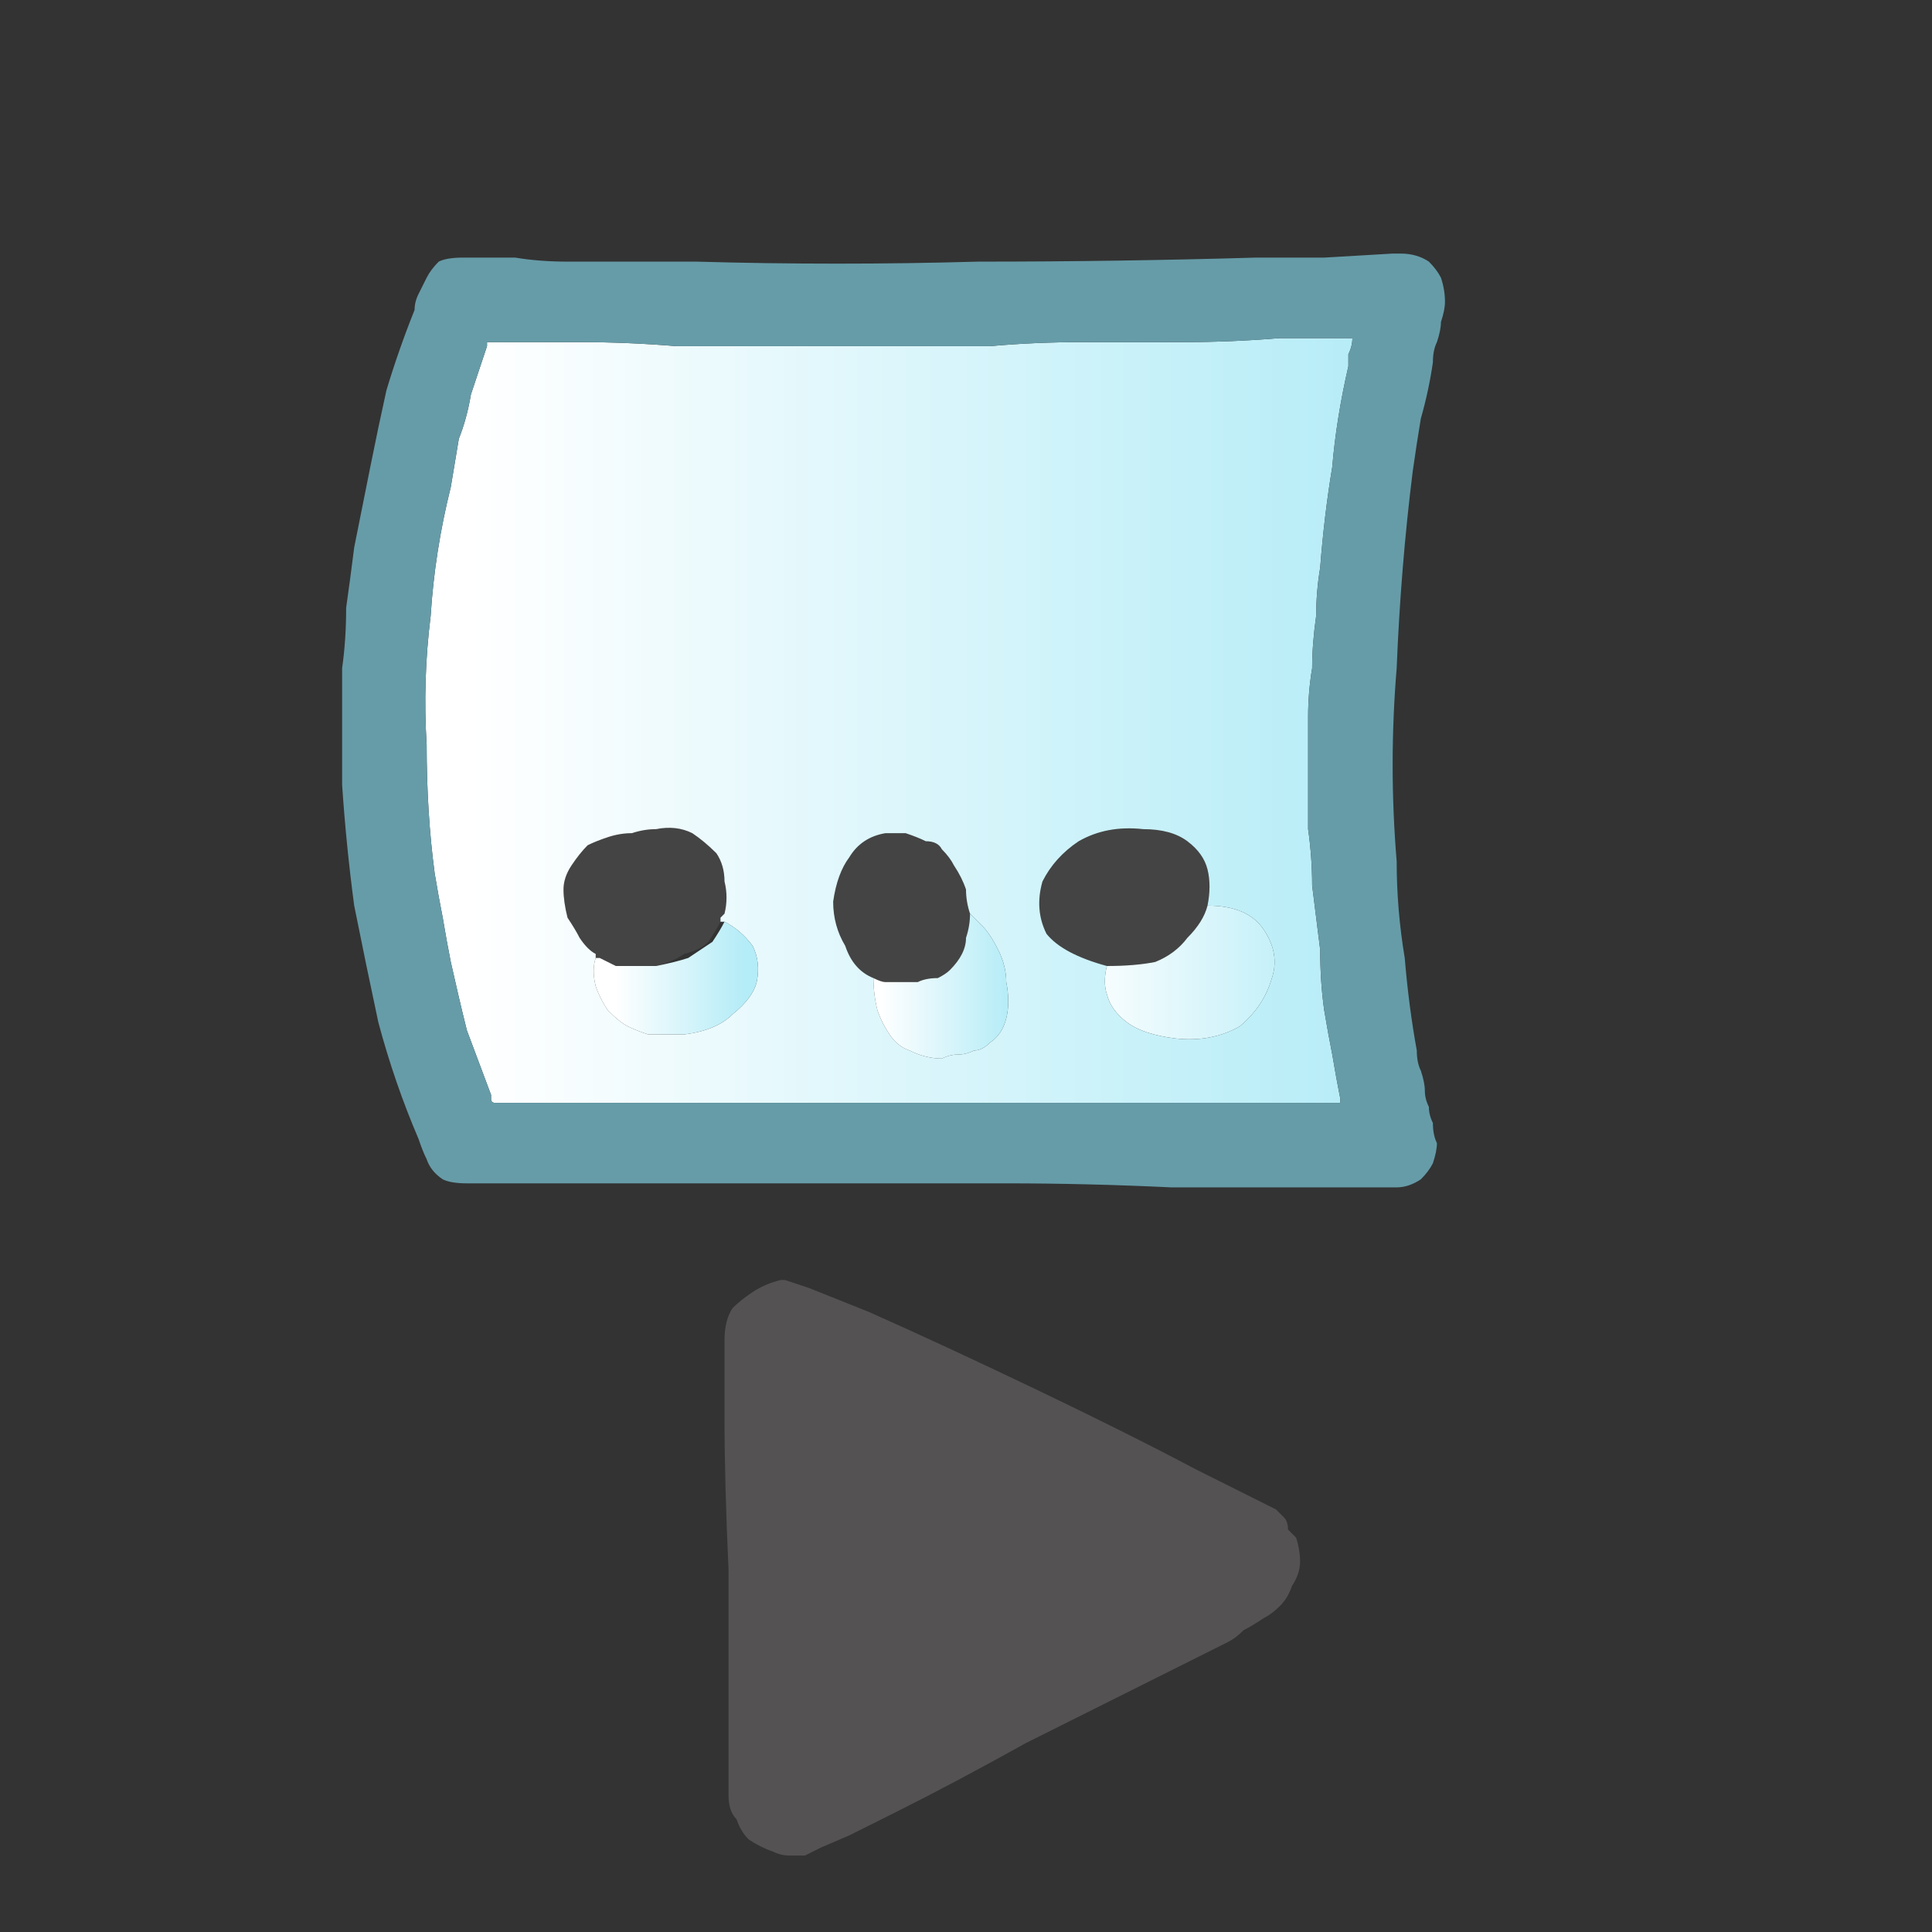 <?xml version="1.0" encoding="utf-8"?>
<svg xmlns="http://www.w3.org/2000/svg" height="24" width="24">
    <rect width="100%" height="100%" fill="#333333" stroke="none"/>
    <defs>
        <linearGradient gradientTransform="matrix(0.002 0 0 0.002 15 10.75)" gradientUnits="userSpaceOnUse" id="gradient0" spreadMethod="pad" x1="-819.2" x2="819.2">
            <stop offset="0" stop-color="#FFFFFF" />
            <stop offset="0.992" stop-color="#B4ECF7" />
        </linearGradient>
        <linearGradient gradientTransform="matrix(0.007 0 0 0.008 11.6 2.6)" gradientUnits="userSpaceOnUse" id="gradient1" spreadMethod="pad" x1="-819.2" x2="819.2">
            <stop offset="0" stop-color="#FFFFFF" />
            <stop offset="0.992" stop-color="#B4ECF7" />
        </linearGradient>
        <linearGradient gradientTransform="matrix(0.001 0 0 0.001 11.75 11.35)" gradientUnits="userSpaceOnUse" id="gradient2" spreadMethod="pad" x1="-819.2" x2="819.2">
            <stop offset="0" stop-color="#FFFFFF" />
            <stop offset="0.992" stop-color="#B4ECF7" />
        </linearGradient>
        <linearGradient gradientTransform="matrix(0.001 0 0 0.001 8.45 11)" gradientUnits="userSpaceOnUse" id="gradient3" spreadMethod="pad" x1="-819.2" x2="819.2">
            <stop offset="0" stop-color="#FFFFFF" />
            <stop offset="0.992" stop-color="#B4ECF7" />
        </linearGradient>
    </defs>
    <g>
        <path d="M15 11.25 Q14.95 11.45 14.75 11.65 14.6 11.85 14.35 11.95 14.1 12 13.75 12 13.75 12 13.75 12 13.75 12 13.75 12 13.2 11.85 13 11.6 12.85 11.3 12.95 10.95 13.1 10.65 13.4 10.45 13.75 10.25 14.2 10.3 14.55 10.3 14.75 10.45 14.95 10.6 15 10.8 15.05 11 15 11.25 M12.05 11.35 Q12.05 11.5 12 11.65 12 11.75 11.95 11.85 11.9 11.95 11.8 12.05 11.75 12.1 11.65 12.15 11.5 12.15 11.4 12.2 11.3 12.2 11.2 12.2 11.1 12.2 11 12.2 10.95 12.2 10.85 12.15 10.6 12.05 10.5 11.75 10.35 11.5 10.35 11.2 10.4 10.85 10.55 10.65 10.7 10.4 11 10.35 11.15 10.35 11.25 10.35 11.4 10.4 11.5 10.45 11.65 10.45 11.7 10.55 11.8 10.65 11.85 10.75 11.95 10.9 12 11.05 12 11.2 12.05 11.35 M7.4 11.9 L7.4 11.85 Q7.3 11.8 7.2 11.65 7.15 11.55 7.05 11.4 7 11.2 7 11.05 7 10.9 7.1 10.75 7.2 10.6 7.3 10.5 7.4 10.45 7.55 10.4 7.7 10.35 7.85 10.35 8 10.3 8.15 10.3 8.4 10.25 8.6 10.35 8.75 10.45 8.9 10.6 9 10.75 9 10.95 9.05 11.15 9 11.35 9 11.35 8.95 11.4 8.95 11.4 8.95 11.45 8.9 11.55 8.8 11.7 8.7 11.8 8.5 11.85 8.35 11.95 8.15 12 8.05 12 7.9 12 7.8 12 7.65 12 7.55 11.95 7.45 11.9 7.45 11.9 7.45 11.9 7.4 11.9 7.4 11.9" fill="#444444" stroke="none" />
        <path d="M13.75 12 Q13.75 12 13.75 12 13.75 12 13.75 12 14.1 12 14.35 11.95 14.6 11.85 14.75 11.65 14.95 11.45 15 11.25 15.5 11.25 15.7 11.55 15.9 11.85 15.8 12.15 15.7 12.5 15.4 12.75 15.05 12.95 14.6 12.9 14.2 12.85 14 12.7 13.8 12.55 13.75 12.35 13.7 12.2 13.75 12" fill="url(#gradient0)" stroke="none" />
        <path d="M13.75 12 Q13.7 12.2 13.75 12.35 13.8 12.55 14 12.7 14.2 12.85 14.6 12.9 15.05 12.95 15.4 12.75 15.7 12.5 15.8 12.15 15.9 11.85 15.7 11.55 15.5 11.25 15 11.25 15.05 11 15 10.8 14.95 10.6 14.75 10.45 14.55 10.3 14.2 10.3 13.75 10.25 13.4 10.45 13.1 10.65 12.95 10.95 12.85 11.3 13 11.6 13.2 11.85 13.75 12 M12.05 11.35 Q12 11.2 12 11.05 11.95 10.9 11.85 10.75 11.8 10.65 11.7 10.55 11.65 10.45 11.5 10.45 11.4 10.4 11.25 10.35 11.15 10.35 11 10.35 10.7 10.4 10.55 10.65 10.4 10.85 10.35 11.2 10.35 11.5 10.5 11.75 10.6 12.05 10.85 12.15 10.85 12.35 10.9 12.55 10.95 12.7 11.05 12.85 11.15 13 11.3 13.05 11.5 13.15 11.7 13.15 11.8 13.1 11.9 13.1 12 13.1 12.1 13.05 12.2 13.05 12.3 12.95 12.45 12.85 12.5 12.65 12.55 12.45 12.5 12.2 12.5 12 12.4 11.8 12.3 11.6 12.2 11.5 12.15 11.45 12.1 11.4 12.1 11.4 12.05 11.35 M7.4 11.9 Q7.35 12.05 7.4 12.25 7.45 12.4 7.55 12.55 7.7 12.7 7.8 12.75 7.9 12.8 8.05 12.85 8.15 12.85 8.3 12.85 8.4 12.85 8.5 12.85 8.9 12.8 9.1 12.6 9.35 12.4 9.4 12.2 9.45 11.95 9.35 11.75 9.2 11.55 9 11.45 9 11.45 8.95 11.45 8.95 11.4 8.95 11.4 9 11.35 9 11.35 9.05 11.15 9 10.95 9 10.75 8.9 10.6 8.75 10.45 8.6 10.35 8.4 10.25 8.15 10.3 8 10.3 7.85 10.35 7.7 10.35 7.55 10.4 7.4 10.45 7.3 10.5 7.2 10.6 7.1 10.75 7 10.9 7 11.05 7 11.2 7.05 11.4 7.15 11.55 7.2 11.65 7.3 11.8 7.4 11.85 L7.4 11.9 Q7.4 11.9 7.4 11.9 M16.8 4.2 Q16.8 4.2 16.8 4.2 16.8 4.3 16.75 4.4 16.75 4.45 16.75 4.55 16.6 5.2 16.55 5.8 16.45 6.4 16.4 7.05 16.35 7.35 16.35 7.65 16.3 8 16.3 8.3 16.25 8.6 16.25 8.9 16.25 9.25 16.25 9.6 16.25 9.95 16.25 10.3 16.3 10.65 16.3 11 16.35 11.4 16.4 11.8 16.4 12.2 16.45 12.55 16.5 12.85 16.55 13.1 16.6 13.4 16.65 13.65 L16.65 13.7 Q16.7 13.7 16.65 13.7 16.65 13.7 16.65 13.7 L16.6 13.7 Q16.45 13.7 16.3 13.7 16.15 13.7 15.95 13.7 15.15 13.7 14.3 13.7 L12.7 13.7 Q11.85 13.7 11.05 13.7 L6.2 13.7 6.15 13.7 Q6.1 13.7 6.1 13.65 6.1 13.65 6.1 13.6 5.95 13.2 5.8 12.8 5.7 12.4 5.6 11.95 5.55 11.7 5.5 11.4 5.45 11.15 5.4 10.85 5.3 10.1 5.3 9.25 5.25 8.45 5.35 7.65 5.4 6.85 5.6 6.05 5.65 5.75 5.7 5.45 5.8 5.2 5.85 4.9 5.95 4.6 6.05 4.3 6.05 4.3 6.05 4.25 6.1 4.25 6.1 4.25 L6.15 4.25 Q6.4 4.25 6.7 4.25 6.95 4.25 7.2 4.25 7.8 4.25 8.4 4.3 9.05 4.3 9.65 4.3 L11.15 4.3 Q11.7 4.3 12.3 4.3 12.85 4.25 13.45 4.25 14.05 4.25 14.7 4.25 15.3 4.25 15.9 4.2 L16.3 4.2 Q16.55 4.2 16.75 4.2 16.8 4.2 16.8 4.2" fill="url(#gradient1)" stroke="none" />
        <path d="M10.85 12.15 Q10.95 12.2 11 12.2 11.1 12.2 11.2 12.2 11.3 12.2 11.4 12.2 11.5 12.15 11.65 12.15 11.75 12.1 11.8 12.05 11.9 11.95 11.95 11.85 12 11.75 12 11.65 12.05 11.5 12.05 11.35 12.1 11.4 12.1 11.4 12.15 11.45 12.2 11.5 12.3 11.6 12.4 11.8 12.5 12 12.5 12.2 12.55 12.45 12.5 12.65 12.45 12.85 12.3 12.95 12.2 13.05 12.1 13.05 12 13.1 11.9 13.1 11.8 13.1 11.7 13.15 11.5 13.15 11.3 13.05 11.15 13 11.05 12.85 10.95 12.7 10.9 12.55 10.85 12.35 10.85 12.15" fill="url(#gradient2)" stroke="none" />
        <path d="M9 11.45 Q9.2 11.55 9.35 11.75 9.45 11.95 9.4 12.2 9.35 12.4 9.1 12.6 8.9 12.8 8.5 12.85 8.4 12.85 8.3 12.85 8.15 12.85 8.05 12.85 7.9 12.8 7.8 12.75 7.7 12.7 7.55 12.55 7.45 12.4 7.4 12.25 7.35 12.05 7.4 11.9 7.4 11.9 7.45 11.9 7.45 11.9 7.45 11.9 7.55 11.95 7.65 12 7.8 12 7.9 12 8.05 12 8.15 12 8.4 11.95 8.55 11.9 8.7 11.8 8.85 11.7 8.95 11.55 9 11.45" fill="url(#gradient3)" stroke="none" />
        <path d="M9 16.65 Q9 16.4 9.1 16.25 9.2 16.15 9.35 16.05 9.5 15.95 9.7 15.9 9.7 15.9 9.75 15.9 9.75 15.9 9.75 15.9 L10.05 16 10.8 16.3 Q11.7 16.7 12.85 17.25 14 17.8 14.85 18.25 L15.55 18.6 15.85 18.75 Q15.9 18.8 15.95 18.85 16 18.9 16 19 16.05 19.05 16.1 19.1 16.15 19.25 16.15 19.4 16.15 19.55 16.05 19.7 16 19.85 15.9 19.95 15.8 20.05 15.7 20.1 15.55 20.2 15.45 20.25 15.35 20.35 15.25 20.4 L14.95 20.55 14.35 20.85 Q13.65 21.2 12.75 21.65 11.85 22.15 11.15 22.5 L10.55 22.8 10.2 22.95 Q10.1 23 10 23.05 9.9 23.05 9.8 23.05 9.7 23.05 9.6 23 9.45 22.95 9.3 22.85 9.2 22.75 9.15 22.6 9.05 22.5 9.05 22.3 L9.05 22 9.05 21.35 Q9.05 20.55 9.05 19.5 9 18.4 9 17.6 L9 16.95 9 16.65" fill="#545252" stroke="none" />
        <path d="M16.8 4.2 Q16.8 4.2 16.75 4.2 16.55 4.2 16.3 4.2 L15.9 4.2 Q15.3 4.25 14.7 4.25 14.05 4.25 13.45 4.25 12.85 4.25 12.3 4.3 11.7 4.3 11.15 4.3 L9.65 4.3 Q9.05 4.3 8.4 4.3 7.8 4.25 7.2 4.25 6.95 4.25 6.7 4.25 6.4 4.25 6.15 4.25 L6.1 4.25 Q6.1 4.25 6.05 4.25 6.05 4.3 6.05 4.3 5.95 4.6 5.85 4.9 5.8 5.2 5.7 5.45 5.65 5.75 5.6 6.05 5.4 6.85 5.35 7.65 5.25 8.45 5.3 9.25 5.3 10.1 5.4 10.85 5.45 11.15 5.5 11.4 5.55 11.7 5.6 11.95 5.7 12.4 5.8 12.8 5.95 13.2 6.1 13.6 6.1 13.65 6.1 13.65 6.1 13.7 6.15 13.7 L6.2 13.7 11.05 13.7 Q11.85 13.7 12.7 13.7 L14.3 13.7 Q15.15 13.7 15.95 13.7 16.15 13.7 16.3 13.7 16.45 13.7 16.6 13.7 L16.65 13.7 Q16.65 13.7 16.65 13.7 16.7 13.7 16.65 13.7 L16.65 13.65 Q16.6 13.4 16.55 13.1 16.5 12.85 16.45 12.55 16.4 12.2 16.4 11.8 16.35 11.4 16.3 11 16.3 10.65 16.25 10.3 16.25 9.95 16.25 9.6 16.25 9.25 16.25 8.9 16.25 8.6 16.3 8.3 16.3 8 16.35 7.65 16.35 7.35 16.4 7.05 16.45 6.4 16.55 5.8 16.6 5.2 16.75 4.55 16.75 4.45 16.75 4.4 16.8 4.3 16.8 4.2 16.8 4.2 16.8 4.2 M17.4 3.15 Q17.4 3.15 17.4 3.15 17.6 3.15 17.75 3.25 17.85 3.35 17.9 3.45 17.95 3.6 17.95 3.75 17.95 3.85 17.9 4 17.9 4.1 17.85 4.25 17.8 4.35 17.8 4.5 17.75 4.85 17.65 5.2 17.6 5.5 17.55 5.85 17.4 7.05 17.35 8.3 17.25 9.5 17.35 10.7 17.35 11.3 17.45 11.9 17.5 12.5 17.6 13.05 17.6 13.2 17.65 13.3 17.7 13.45 17.7 13.55 17.7 13.65 17.75 13.75 17.75 13.85 17.8 13.95 17.8 14.1 17.85 14.2 17.85 14.3 17.8 14.45 17.75 14.55 17.65 14.65 17.5 14.75 17.35 14.75 17.15 14.75 17 14.75 16.8 14.75 16.6 14.75 15.6 14.75 14.55 14.75 13.5 14.7 12.5 14.7 11.75 14.7 11 14.7 10.3 14.7 9.55 14.7 8.6 14.7 7.7 14.7 6.75 14.7 5.8 14.7 5.6 14.7 5.5 14.65 5.35 14.55 5.3 14.4 5.25 14.3 5.2 14.15 4.9 13.45 4.7 12.7 4.55 12 4.4 11.25 4.3 10.5 4.25 9.75 4.25 9.4 4.25 9.05 4.25 8.7 4.25 8.3 4.3 7.95 4.3 7.55 4.35 7.2 4.4 6.8 4.5 6.3 4.6 5.8 4.7 5.3 4.8 4.85 4.95 4.35 5.15 3.85 5.15 3.75 5.2 3.65 5.25 3.55 5.3 3.45 5.35 3.35 5.45 3.25 5.55 3.2 5.75 3.2 5.9 3.2 6.05 3.2 6.25 3.2 6.4 3.2 6.7 3.25 7.05 3.25 7.35 3.25 7.7 3.25 7.95 3.25 8.15 3.25 8.4 3.25 8.65 3.25 10.4 3.3 12.15 3.25 13.9 3.25 15.6 3.2 16.05 3.2 16.45 3.2 L17.3 3.15 17.35 3.15 Q17.35 3.15 17.4 3.15" fill="#669CA8" stroke="none" />
    </g>
</svg>
